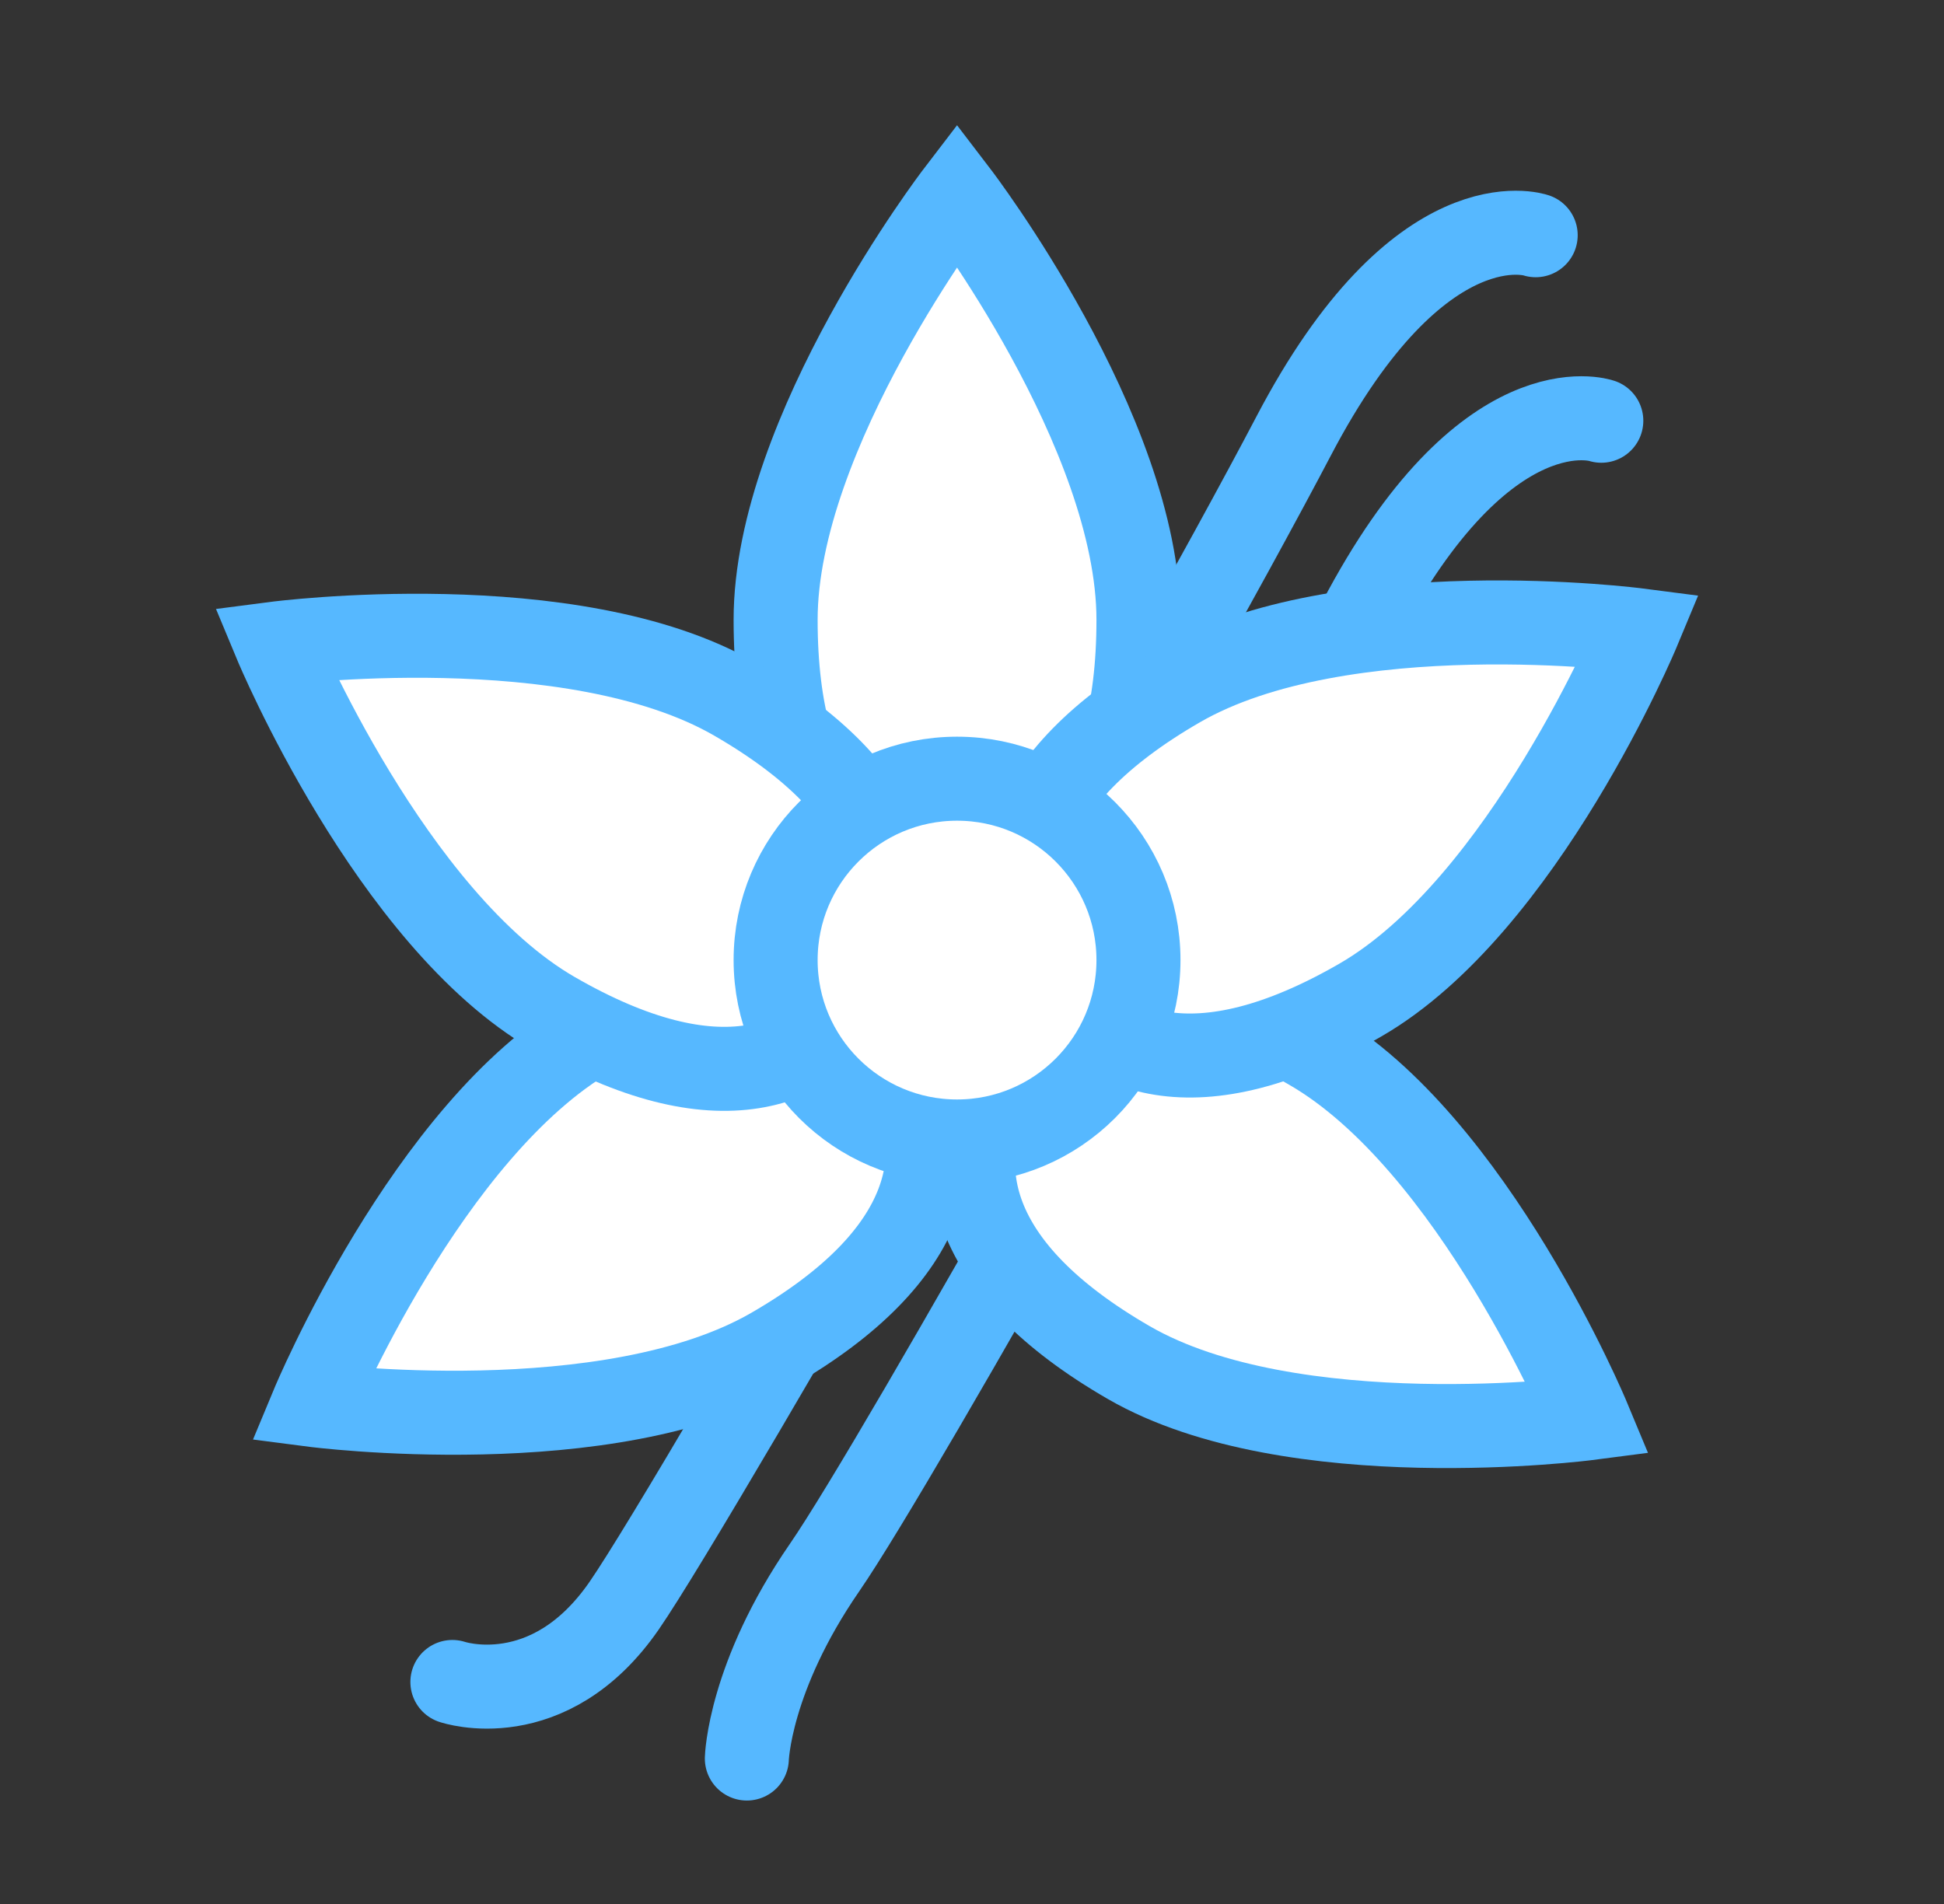 <svg width="49" height="48" viewBox="0 0 49 48" fill="none" xmlns="http://www.w3.org/2000/svg">
<rect x="0" y="0" width="49" height="48" fill="#333333" stroke="none"/>
<path d="M38.708 5.93C38.708 5.93 35.786 4.922 32.607 10.993C29.428 17.065 17.639 37.714 15.736 40.474C13.833 43.234 11.403 42.403 11.403 42.403" stroke="#56B8FF" stroke-width="2.118" stroke-linecap="round" stroke-linejoin="round"/>
<path d="M40.362 10.607C40.362 10.607 37.44 9.599 34.261 15.671C31.082 21.742 22.686 36.759 20.783 39.52C18.88 42.28 18.825 44.333 18.825 44.333" stroke="#56B8FF" stroke-width="2.118" stroke-linecap="round" stroke-linejoin="round"/>
<path d="M28.696 15.626C28.696 20.371 26.648 22.086 24.123 22.086C21.597 22.086 19.55 20.371 19.55 15.626C19.55 10.88 24.123 4.901 24.123 4.901C24.123 4.901 28.696 10.88 28.696 15.626Z" fill="white" stroke="#56B8FF" stroke-width="2.118"/>
<path d="M14.888 26.096C18.998 23.724 21.506 24.639 22.769 26.827C24.032 29.014 23.571 31.644 19.461 34.017C15.351 36.39 7.887 35.419 7.887 35.419C7.887 35.419 10.778 28.469 14.888 26.096Z" fill="white" stroke="#56B8FF" stroke-width="2.118"/>
<path d="M33.028 26.432C28.918 24.06 26.41 24.975 25.147 27.163C23.884 29.35 24.345 31.98 28.455 34.353C32.565 36.726 40.029 35.755 40.029 35.755C40.029 35.755 37.138 28.805 33.028 26.432Z" fill="white" stroke="#56B8FF" stroke-width="2.118"/>
<path d="M18.528 17.626C22.638 19.999 23.099 22.63 21.836 24.817C20.573 27.004 18.065 27.92 13.955 25.547C9.845 23.174 6.954 16.224 6.954 16.224C6.954 16.224 14.418 15.254 18.528 17.626Z" fill="white" stroke="#56B8FF" stroke-width="2.118"/>
<path d="M29.718 17.29C25.608 19.663 25.146 22.294 26.409 24.481C27.672 26.668 30.181 27.584 34.29 25.211C38.4 22.838 41.292 15.888 41.292 15.888C41.292 15.888 33.827 14.918 29.718 17.29Z" fill="white" stroke="#56B8FF" stroke-width="2.118"/>
<circle cx="24.123" cy="24.204" r="4.573" fill="white" stroke="#56B8FF" stroke-width="2.118"/>
</svg>
